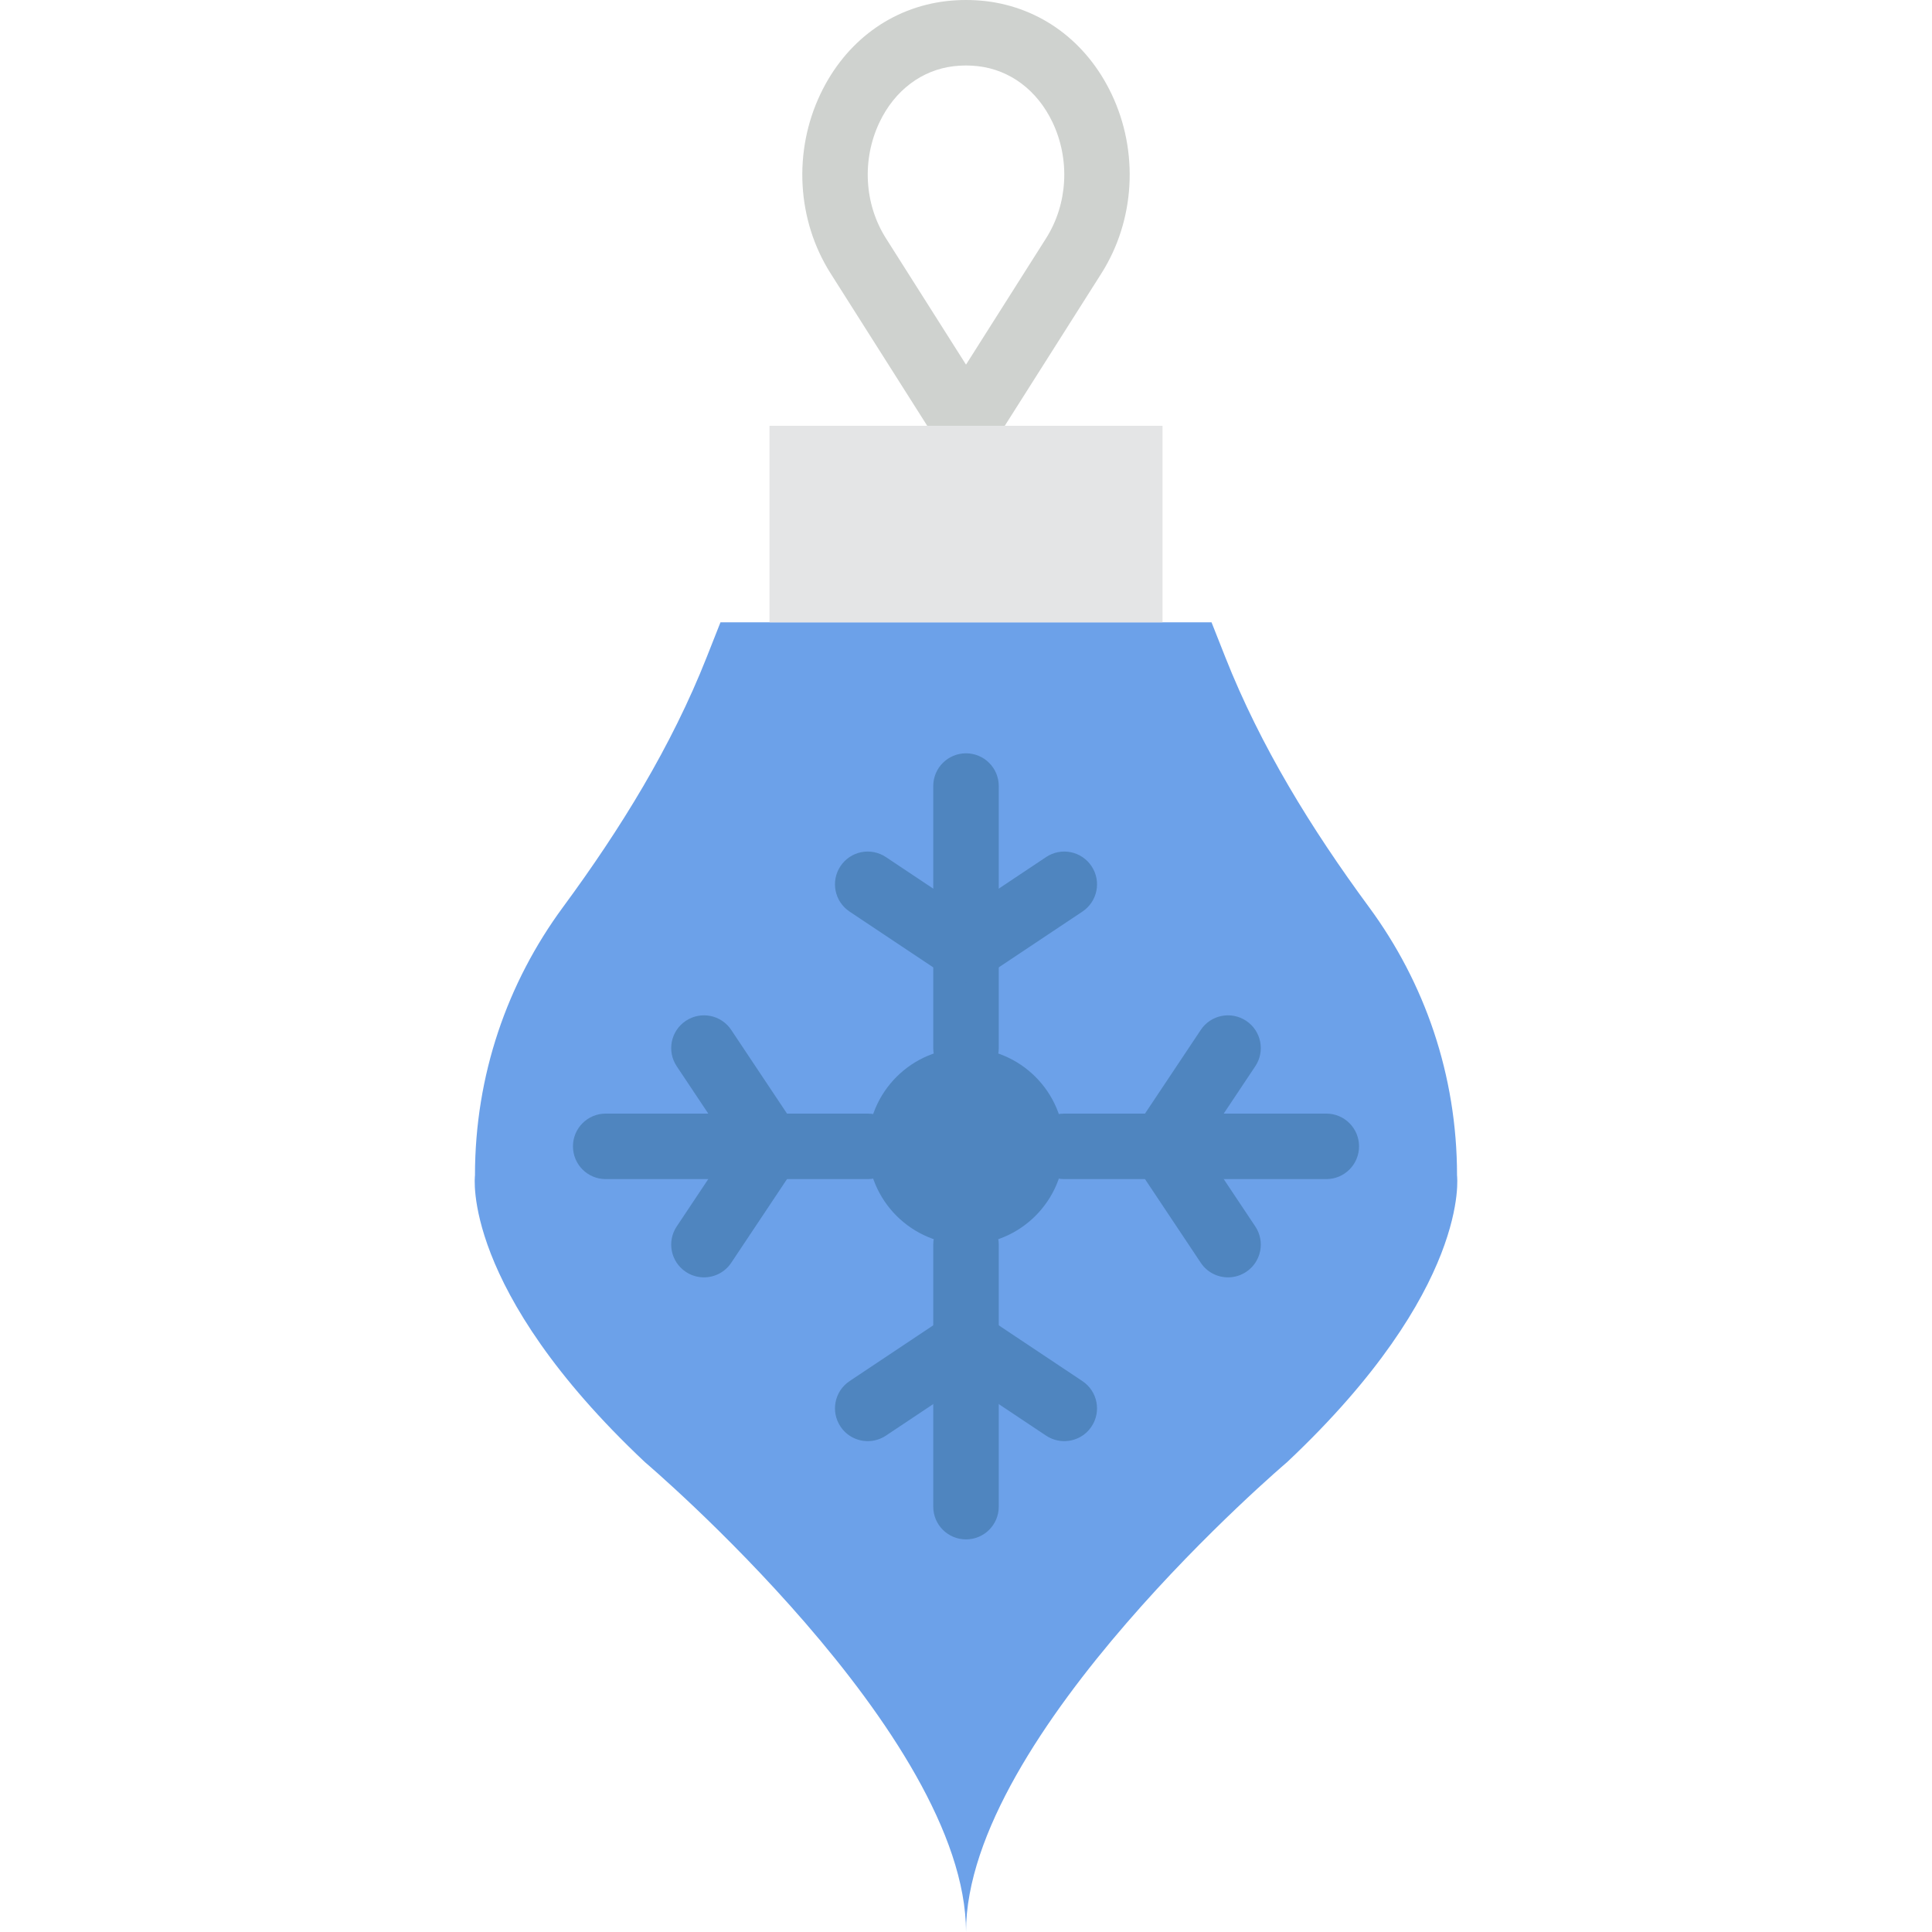 <?xml version="1.0" encoding="iso-8859-1"?>
<!-- Uploaded to: SVG Repo, www.svgrepo.com, Generator: SVG Repo Mixer Tools -->
<svg height="800px" width="800px" version="1.1" id="Layer_1" xmlns="http://www.w3.org/2000/svg" xmlns:xlink="http://www.w3.org/1999/xlink" 
	 viewBox="0 0 511.882 511.882" xml:space="preserve">
<g>
	<path style="fill:#6CA1E9;" d="M386.041,311.438c0-26.641-8.591-51.105-23.335-71.116c-15.247-20.706-28.715-42.548-38.062-66.204
		l-3.653-9.242h-130.1l-3.653,9.242c-9.346,23.656-22.814,45.499-38.062,66.204c-14.744,20.011-23.335,44.475-23.335,71.116
		c0,0-3.818,29.965,45.021,75.95c0,0,85.079,72.201,85.079,124.494c0-52.293,85.079-124.494,85.079-124.494
		C389.859,341.403,386.041,311.438,386.041,311.438"/>
	<path style="fill:#CFD2CF;" d="M255.942,17.352c-1.085,0-2.152,0.069-3.202,0.182c-8.478,0.981-15.672,6.387-19.699,14.822
		c-4.721,9.902-4.07,21.695,1.684,30.772l21.218,33.48l21.218-33.48c5.753-9.077,6.404-20.871,1.684-30.772
		c-4.027-8.435-11.221-13.841-19.734-14.822C258.094,17.421,257.027,17.352,255.942,17.352 M255.942,121.487
		c-2.977,0-5.736-1.519-7.333-4.035l-28.551-45.03c-8.921-14.076-9.945-32.291-2.673-47.538
		c6.647-13.937,18.822-22.901,33.384-24.593c3.428-0.391,6.951-0.382,10.309-0.009c14.596,1.701,26.772,10.665,33.419,24.602
		c7.272,15.247,6.248,33.462-2.673,47.538l-28.551,45.03C261.678,119.969,258.918,121.487,255.942,121.487"/>
	<polygon style="fill:#E4E5E6;" points="203.874,164.877 308.01,164.877 308.01,112.809 203.874,112.809 	"/>
	<g>
		<path style="fill:#4F85BF;" d="M281.976,303.724c0,14.379-11.655,26.034-26.034,26.034s-26.034-11.654-26.034-26.034
			c0-14.379,11.655-26.034,26.034-26.034S281.976,289.345,281.976,303.724"/>
		<path style="fill:#4F85BF;" d="M255.942,286.369c-4.799,0-8.678-3.879-8.678-8.678v-69.424c0-4.799,3.879-8.678,8.678-8.678
			s8.678,3.879,8.678,8.678v69.424C264.62,282.49,260.741,286.369,255.942,286.369"/>
		<path style="fill:#4F85BF;" d="M255.942,407.86c-4.799,0-8.678-3.879-8.678-8.678v-69.424c0-4.799,3.879-8.678,8.678-8.678
			s8.678,3.879,8.678,8.678v69.424C264.62,403.981,260.741,407.86,255.942,407.86"/>
		<path style="fill:#4F85BF;" d="M351.399,312.402h-69.424c-4.799,0-8.678-3.879-8.678-8.678c0-4.799,3.879-8.678,8.678-8.678
			h69.424c4.799,0,8.678,3.879,8.678,8.678C360.077,308.523,356.198,312.402,351.399,312.402"/>
		<path style="fill:#4F85BF;" d="M229.908,312.402h-69.424c-4.799,0-8.678-3.879-8.678-8.678c0-4.799,3.879-8.678,8.678-8.678
			h69.424c4.799,0,8.678,3.879,8.678,8.678C238.586,308.523,234.707,312.402,229.908,312.402"/>
		<path style="fill:#4F85BF;" d="M255.951,260.335c-2.803,0-5.563-1.354-7.229-3.862c-2.664-3.992-1.588-9.372,2.404-12.036
			l26.034-17.356c3.992-2.664,9.381-1.588,12.036,2.404c2.664,3.992,1.588,9.372-2.404,12.036l-26.034,17.356
			C259.274,259.857,257.599,260.335,255.951,260.335"/>
		<path style="fill:#4F85BF;" d="M255.933,260.335c-1.649,0-3.324-0.477-4.808-1.458l-26.034-17.356
			c-3.992-2.664-5.068-8.044-2.404-12.036c2.647-3.992,8.027-5.068,12.036-2.404l26.034,17.356
			c3.992,2.664,5.068,8.044,2.404,12.036C261.496,258.981,258.736,260.335,255.933,260.335"/>
		<path style="fill:#4F85BF;" d="M229.917,381.826c-2.803,0-5.563-1.354-7.229-3.862c-2.664-3.992-1.588-9.372,2.404-12.036
			l26.034-17.356c3.992-2.655,9.372-1.588,12.036,2.404c2.664,3.992,1.588,9.372-2.404,12.036l-26.034,17.356
			C233.24,381.349,231.565,381.826,229.917,381.826"/>
		<path style="fill:#4F85BF;" d="M281.967,381.826c-1.649,0-3.324-0.477-4.808-1.458l-26.034-17.356
			c-3.992-2.664-5.068-8.044-2.404-12.036c2.647-3.992,8.036-5.059,12.036-2.404l26.034,17.356
			c3.992,2.664,5.068,8.044,2.404,12.036C287.53,380.472,284.77,381.826,281.967,381.826"/>
		<path style="fill:#4F85BF;" d="M203.883,312.402c-2.803,0-5.563-1.354-7.229-3.862l-17.356-26.034
			c-2.664-3.992-1.588-9.372,2.404-12.036c4.001-2.655,9.372-1.588,12.036,2.404l17.356,26.034
			c2.664,3.992,1.588,9.372-2.404,12.036C207.206,311.925,205.532,312.402,203.883,312.402"/>
		<path style="fill:#4F85BF;" d="M186.509,338.436c-1.649,0-3.324-0.477-4.808-1.458c-3.992-2.664-5.068-8.044-2.404-12.036
			l17.356-26.034c2.655-3.992,8.027-5.068,12.036-2.404c3.992,2.664,5.068,8.044,2.404,12.036l-17.356,26.034
			C192.072,337.083,189.312,338.436,186.509,338.436"/>
		<path style="fill:#4F85BF;" d="M325.374,338.436c-2.803,0-5.563-1.354-7.229-3.862l-17.356-26.034
			c-2.664-3.992-1.588-9.372,2.404-12.036c3.992-2.664,9.381-1.588,12.036,2.404l17.356,26.034
			c2.664,3.992,1.588,9.372-2.404,12.036C328.698,337.959,327.023,338.436,325.374,338.436"/>
		<path style="fill:#4F85BF;" d="M308.001,312.402c-1.649,0-3.324-0.477-4.808-1.458c-3.992-2.664-5.068-8.044-2.404-12.036
			l17.356-26.034c2.647-3.992,8.036-5.059,12.036-2.404c3.992,2.664,5.068,8.044,2.404,12.036l-17.356,26.034
			C313.564,311.049,310.804,312.402,308.001,312.402"/>
	</g>
</g>
</svg>